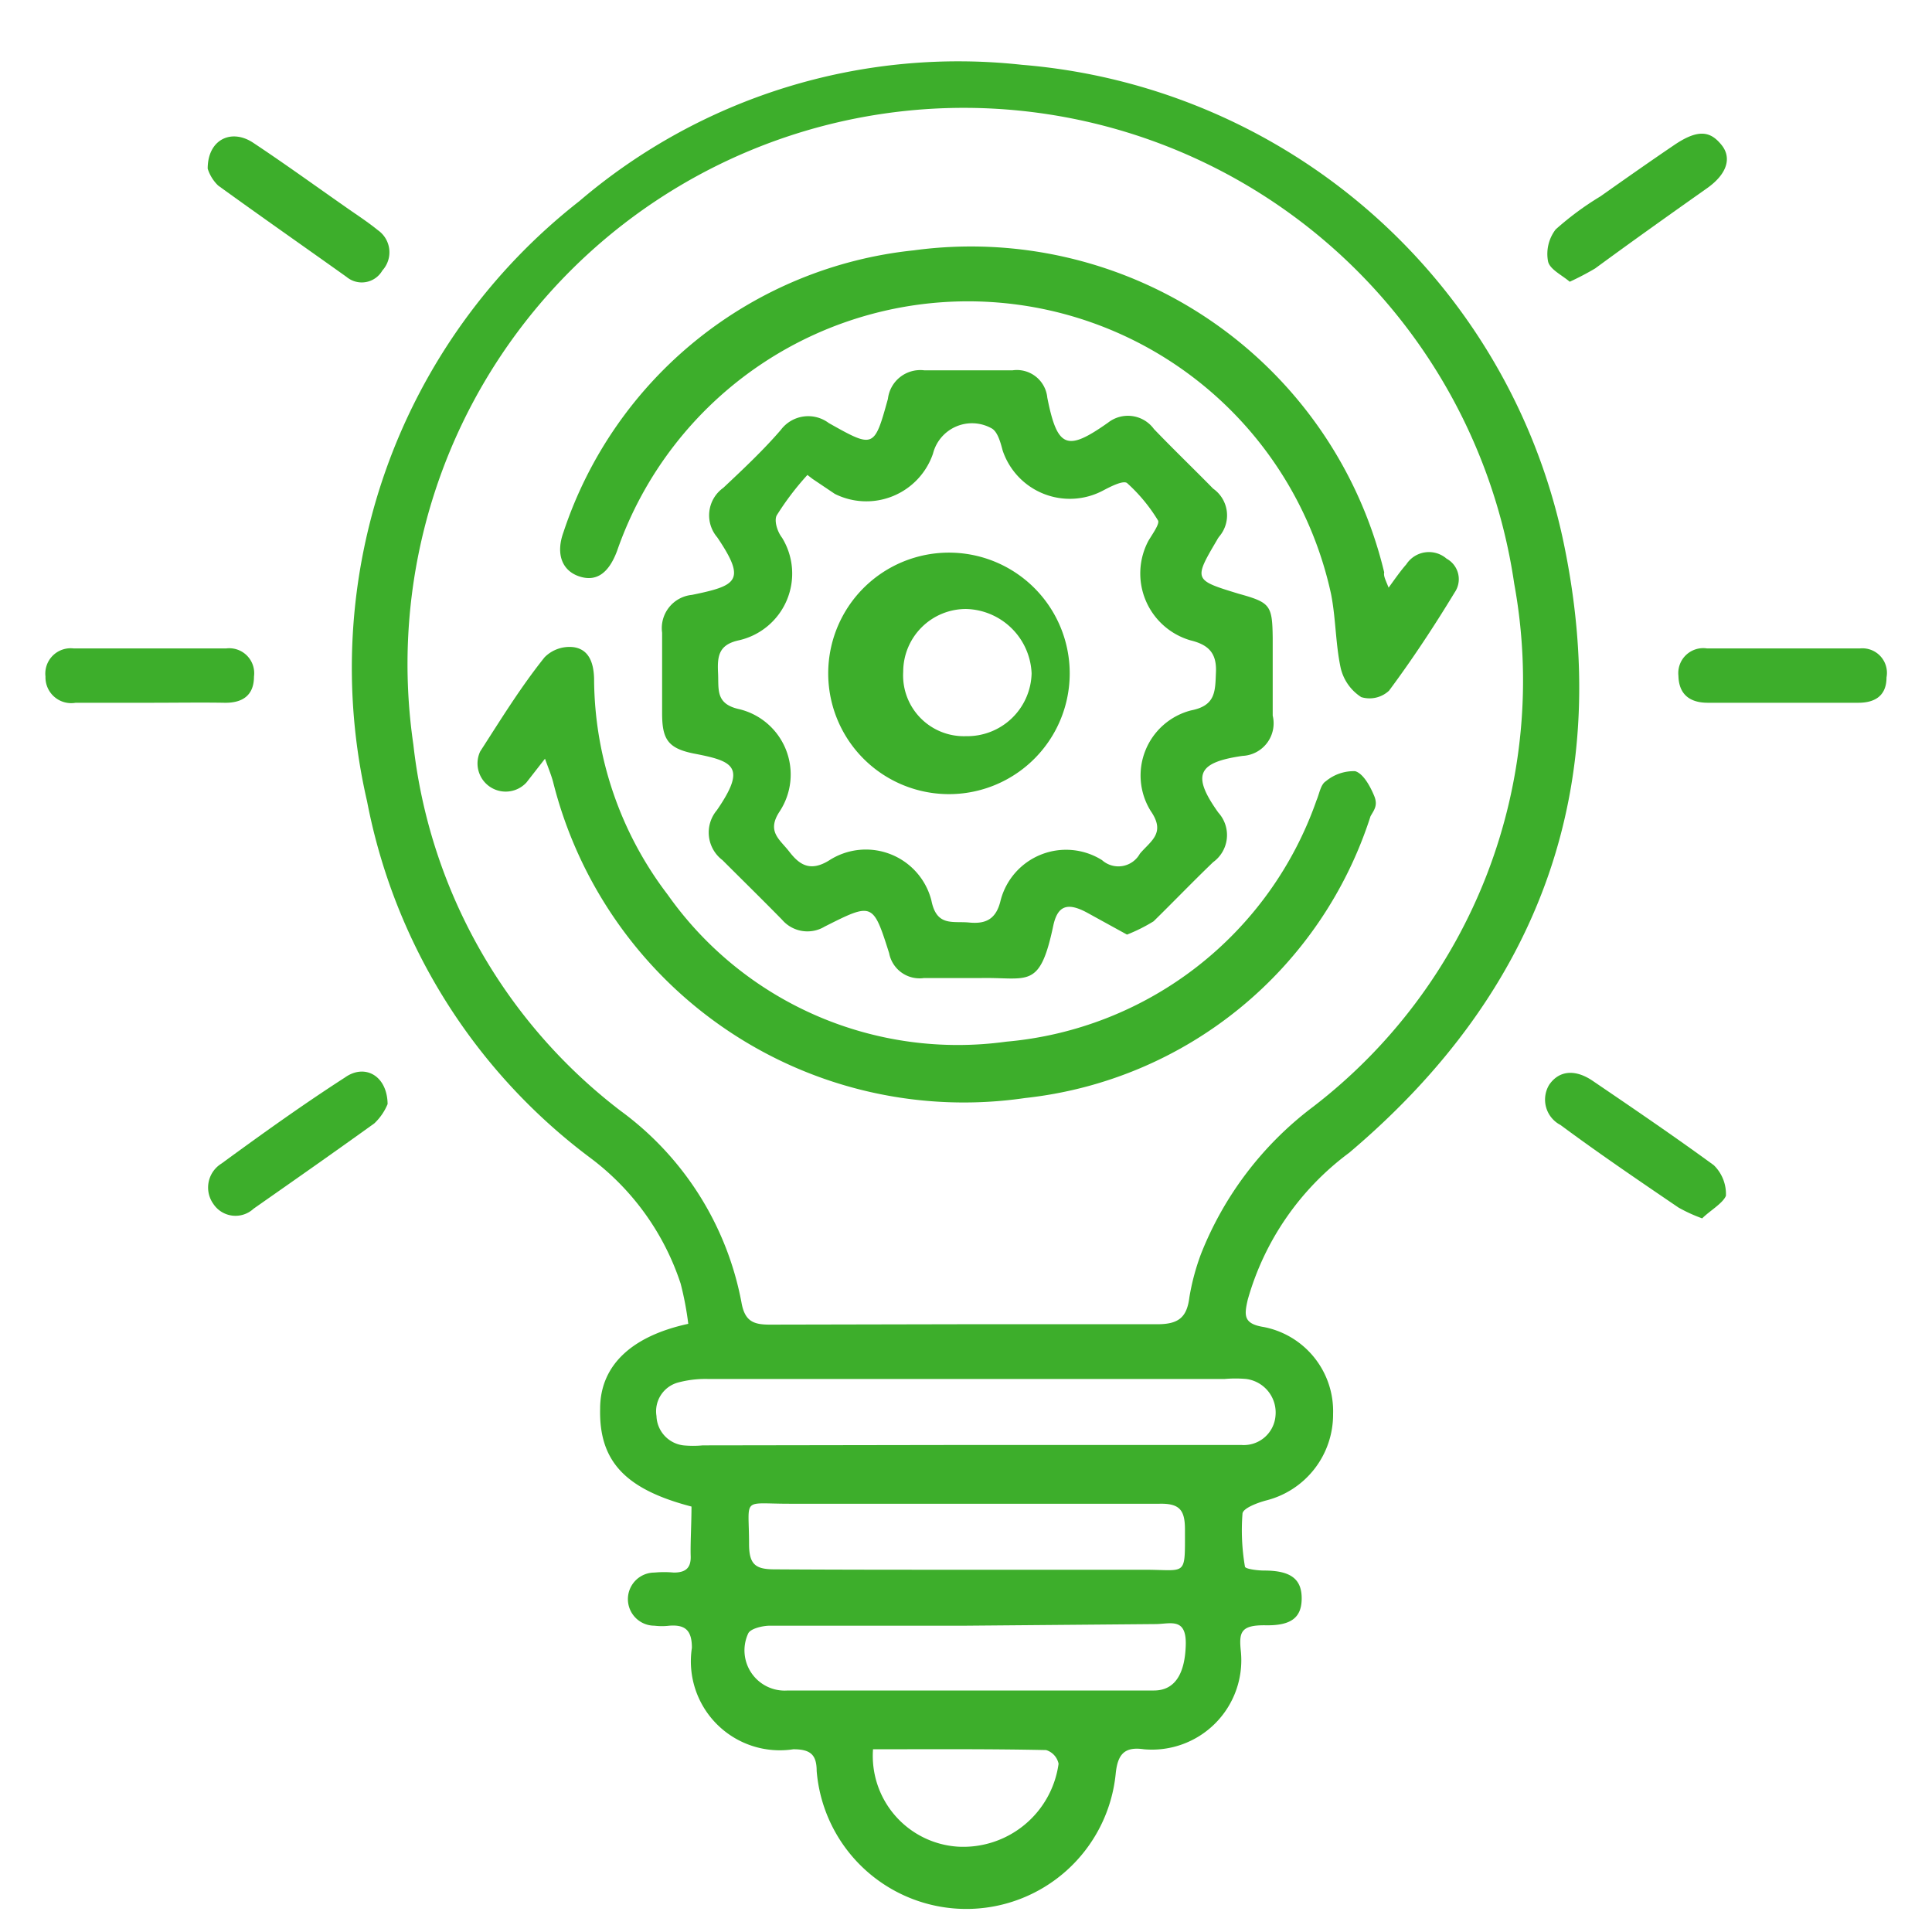<svg id="Layer_1" data-name="Layer 1" xmlns="http://www.w3.org/2000/svg" viewBox="0 0 48 48"><defs><style>.cls-1{fill:#3dae2b;}</style></defs><path class="cls-1" d="M17.18,37.43C15.53,37,14.88,36.3,14.91,35c0-1.06.76-1.8,2.19-2.11a7.76,7.76,0,0,0-.19-1,6.39,6.39,0,0,0-2.24-3.12,14.47,14.47,0,0,1-5.55-8.86A14.72,14.72,0,0,1,14.39,5a14.5,14.5,0,0,1,11-3.39A15,15,0,0,1,38.82,13.35c1.32,6.12-.52,11.25-5.3,15.29A6.86,6.86,0,0,0,31,32.29c-.09.39-.11.6.4.68a2.13,2.13,0,0,1,1.72,2.16,2.2,2.2,0,0,1-1.67,2.15c-.22.06-.56.19-.58.32a5.34,5.34,0,0,0,.06,1.32c0,.06.31.1.48.1.67,0,.93.22.93.69s-.25.68-.89.67-.67.18-.62.66a2.22,2.22,0,0,1-2.41,2.42c-.48-.07-.65.12-.7.6A3.73,3.73,0,0,1,20.29,44c0-.41-.16-.54-.58-.54a2.21,2.21,0,0,1-2.52-2.52c0-.43-.16-.58-.56-.55a1.53,1.53,0,0,1-.37,0,.66.66,0,0,1,0-1.32,2.57,2.57,0,0,1,.48,0c.29,0,.43-.11.42-.41S17.18,37.84,17.18,37.43ZM24,32.9c1.59,0,3.18,0,4.76,0,.53,0,.73-.18.79-.67a5.74,5.74,0,0,1,.29-1.08,8.47,8.47,0,0,1,2.78-3.65,13.35,13.35,0,0,0,5-13,13.82,13.82,0,0,0-27.35,4,13.31,13.31,0,0,0,5.15,9.1,7.65,7.65,0,0,1,3,4.75c.08.47.29.56.7.56Zm-.05,3h6.89a.79.79,0,0,0,.85-.73.84.84,0,0,0-.73-.91,3.08,3.08,0,0,0-.53,0H17.58a2.63,2.63,0,0,0-.74.09.74.74,0,0,0-.53.83.76.76,0,0,0,.67.73,2.54,2.54,0,0,0,.48,0ZM24,39h4.44c1.05,0,1,.19,1-1,0-.48-.13-.65-.63-.64-3.07,0-6.13,0-9.2,0-1.2,0-1-.18-1,1,0,.52.17.63.64.63C20.82,39,22.4,39,24,39ZM24,40.39c-1.62,0-3.24,0-4.87,0-.18,0-.48.07-.54.19A1,1,0,0,0,19.57,42h9.1c.53,0,.77-.43.79-1.13s-.39-.52-.76-.52Zm-2.31,3.07a2.26,2.26,0,0,0,2.11,2.42,2.39,2.39,0,0,0,2.5-2.06.45.45,0,0,0-.31-.34C24.61,43.45,23.19,43.46,21.73,43.46Z"/><path class="cls-1" d="M42.29,30.27A3.83,3.83,0,0,1,41.7,30c-1-.68-2-1.36-2.93-2.05a.71.71,0,0,1-.28-1c.24-.35.64-.4,1.09-.09,1,.68,2,1.36,3,2.09a1,1,0,0,1,.3.76C42.8,29.9,42.48,30.08,42.29,30.27Z"/><path class="cls-1" d="M39,7c-.2-.17-.5-.31-.54-.51a1,1,0,0,1,.19-.79,7.4,7.4,0,0,1,1.11-.82c.61-.43,1.22-.86,1.84-1.28s.91-.32,1.17,0,.14.72-.35,1.07c-.92.65-1.85,1.31-2.79,2A7,7,0,0,1,39,7Z"/><path class="cls-1" d="M5.16,4.19c0-.72.58-1,1.12-.65.83.55,1.64,1.14,2.46,1.71.22.15.44.3.65.47a.67.67,0,0,1,.11,1,.59.59,0,0,1-.89.16C7.53,6.11,6.47,5.37,5.42,4.61A1,1,0,0,1,5.16,4.19Z"/><path class="cls-1" d="M9.63,27.43a1.38,1.38,0,0,1-.33.48c-1,.72-2,1.42-3,2.12a.66.66,0,0,1-1-.12.7.7,0,0,1,.2-1c1-.73,2-1.45,3.07-2.14C9.06,26.42,9.62,26.72,9.63,27.43Z"/><path class="cls-1" d="M44.3,17.46H42.43c-.46,0-.72-.22-.73-.67a.62.62,0,0,1,.71-.68h3.8a.61.61,0,0,1,.66.72c0,.45-.28.63-.7.63Z"/><path class="cls-1" d="M3.75,17.46c-.62,0-1.25,0-1.87,0a.64.64,0,0,1-.75-.65.63.63,0,0,1,.7-.7H5.62a.62.62,0,0,1,.69.7c0,.47-.29.66-.74.65C5,17.45,4.36,17.46,3.75,17.46Z"/><path class="cls-1" d="M28,23.22l-1-.55c-.47-.25-.72-.18-.83.32-.34,1.62-.63,1.28-1.83,1.31-.47,0-.93,0-1.39,0a.77.77,0,0,1-.86-.62c-.4-1.26-.41-1.26-1.6-.66a.83.83,0,0,1-1.06-.17c-.49-.5-1-1-1.48-1.48a.86.86,0,0,1-.14-1.24c.75-1.09.41-1.22-.58-1.41-.64-.13-.78-.36-.78-1s0-1.35,0-2a.83.83,0,0,1,.74-.94c1.12-.23,1.36-.35.63-1.43a.84.84,0,0,1,.15-1.23c.49-.46,1-.94,1.43-1.44a.85.85,0,0,1,1.19-.17c1.12.63,1.13.63,1.47-.6a.81.81,0,0,1,.9-.71c.73,0,1.47,0,2.2,0a.76.76,0,0,1,.86.68c.25,1.26.49,1.34,1.51.62a.8.8,0,0,1,1.14.16c.48.5,1,1,1.47,1.48a.81.81,0,0,1,.16,1.18.47.47,0,0,0-.06.09c-.59,1-.58,1,.53,1.34.79.22.84.28.85,1.1,0,.64,0,1.29,0,1.93a.81.81,0,0,1-.75,1c-1.1.16-1.28.46-.6,1.41a.83.83,0,0,1-.13,1.23c-.5.48-1,1-1.48,1.47A4.16,4.16,0,0,1,28,23.22ZM20.19,11.9l-.13-.1a7,7,0,0,0-.76,1c-.07.12,0,.39.13.56a1.7,1.7,0,0,1-1.08,2.55c-.5.11-.53.4-.51.81s-.07.77.53.9a1.67,1.67,0,0,1,1,2.54c-.33.5,0,.69.24,1s.51.52,1,.21a1.68,1.68,0,0,1,2.53,1c.13.66.53.51.94.55s.67-.08.78-.55a1.68,1.68,0,0,1,2.52-1,.61.61,0,0,0,.94-.16c.27-.32.65-.51.27-1.06a1.67,1.67,0,0,1,1-2.5c.62-.12.6-.48.62-.95s-.18-.68-.63-.79a1.73,1.73,0,0,1-1.05-2.47c.1-.17.29-.43.24-.51A4.13,4.13,0,0,0,28,12c-.1-.07-.41.09-.6.19a1.76,1.76,0,0,1-2.49-1c-.05-.19-.12-.45-.26-.54a1,1,0,0,0-1.47.62,1.75,1.75,0,0,1-2.44,1Z"/><path class="cls-1" d="M34.5,14.6c.18-.25.3-.42.44-.58a.67.67,0,0,1,1-.14.58.58,0,0,1,.2.84c-.51.84-1.05,1.66-1.63,2.44a.71.71,0,0,1-.69.16,1.18,1.18,0,0,1-.51-.72c-.13-.6-.12-1.23-.24-1.84a9.23,9.23,0,0,0-17.74-1.07c-.21.56-.52.77-.94.63s-.59-.55-.39-1.1a10.29,10.29,0,0,1,8.7-7,10.56,10.56,0,0,1,11.69,8C34.37,14.31,34.42,14.4,34.5,14.6Z"/><path class="cls-1" d="M13.54,18.85l-.46.59a.7.7,0,0,1-1.15-.77c.51-.79,1-1.59,1.6-2.34a.87.87,0,0,1,.73-.25c.38.06.49.4.5.78a8.89,8.89,0,0,0,1.83,5.37A8.82,8.82,0,0,0,25,25.88a9,9,0,0,0,7.71-6c.07-.16.1-.39.23-.47a1.08,1.08,0,0,1,.73-.25c.2.06.37.37.47.61s0,.35-.09.51a10.16,10.16,0,0,1-8.58,7,10.52,10.52,0,0,1-11.73-7.86C13.69,19.24,13.63,19.1,13.54,18.85Z"/><path class="cls-1" d="M24,13.76A3,3,0,0,1,24,19.7,3,3,0,1,1,24,13.76ZM24,18.29a1.6,1.6,0,0,0,1.63-1.56A1.67,1.67,0,0,0,24,15.13a1.56,1.56,0,0,0-1.56,1.56A1.51,1.51,0,0,0,24,18.29Z"/></svg>
